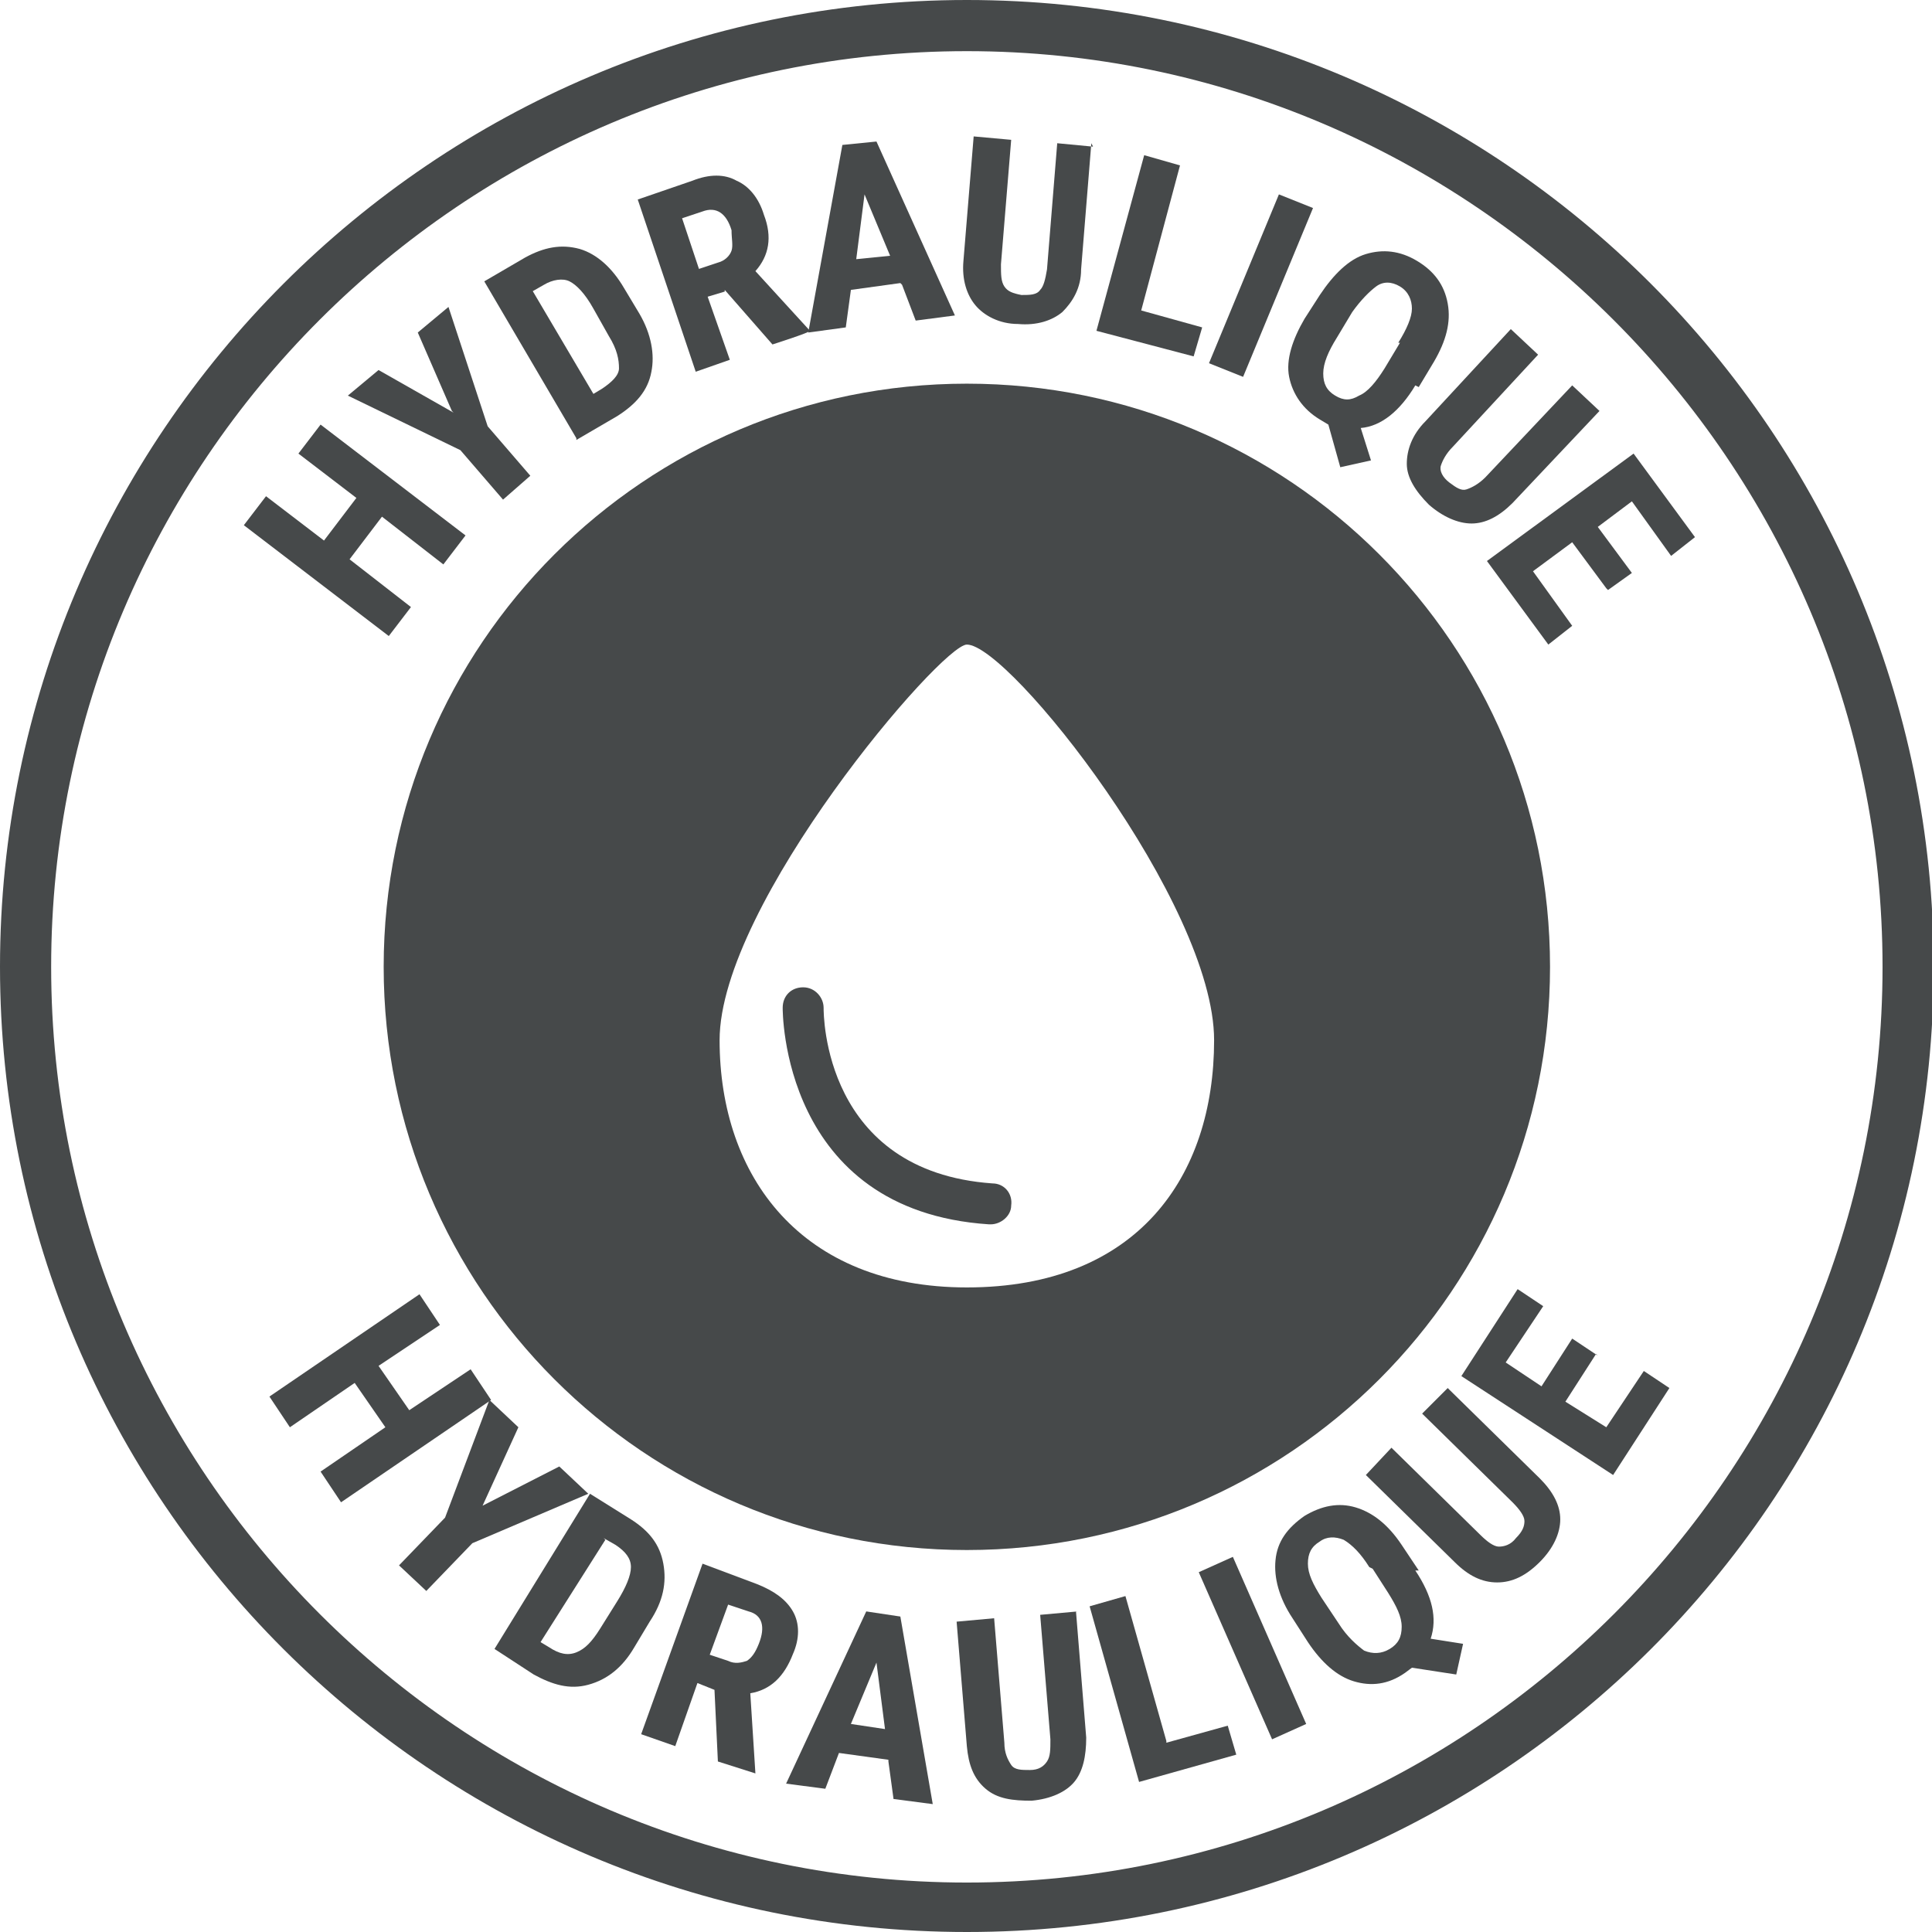 <?xml version="1.0" encoding="UTF-8"?>
<svg id="Layer_1" xmlns="http://www.w3.org/2000/svg" version="1.1" viewBox="0 0 113.3 113.3">
  <!-- Generator: Adobe Illustrator 29.0.0, SVG Export Plug-In . SVG Version: 2.1.0 Build 186)  -->
  <defs>
    <style>
      .st0 {
        fill: #46494a;
      }
    </style>
  </defs>
  <path class="st0" d="M56.7,113.3C25.4,113.3,0,87.9,0,56.7S25.4,0,56.7,0s56.7,25.4,56.7,56.7-25.4,56.6-56.7,56.6ZM56.7,3C27.1,3,3,27.1,3,56.7s24.1,53.7,53.7,53.7,53.7-24.1,53.7-53.7S86.2,3,56.7,3Z"/>
  <path class="st0" d="M56.7,22.5c-18.9,0-34.2,15.3-34.2,34.2s15.3,34.2,34.2,34.2,34.2-15.3,34.2-34.2-15.3-34.2-34.2-34.2ZM56.7,75.5c-9.7,0-14.5-6.5-14.5-14.5s13-23.2,14.5-23.2c2.5,0,14.5,15.2,14.5,23.2s-4.5,14.5-14.5,14.5Z"/>
  <path class="st0" d="M58,71.8h0c-12.2-.8-12.1-12.6-12.1-12.7,0-.7.5-1.2,1.2-1.2.7,0,1.2.6,1.2,1.2,0,.4,0,9.6,9.9,10.3.7,0,1.2.6,1.1,1.3,0,.6-.6,1.1-1.2,1.1Z"/>
  <g>
    <path class="st0" d="M20,88.1l-1.2-1.8,3.8-2.6-1.8-2.6-3.8,2.6-1.2-1.8,8.8-6,1.2,1.8-3.6,2.4,1.8,2.6,3.6-2.4,1.2,1.8-8.8,6Z"/>
    <path class="st0" d="M28.3,88.3l4.5-2.3,1.7,1.6-6.8,2.9-2.7,2.8-1.6-1.5,2.7-2.8,2.6-6.9,1.7,1.6-2.1,4.6Z"/>
    <path class="st0" d="M29,96.7l5.6-9.1,2.4,1.5c1.1.7,1.7,1.5,1.9,2.6.2,1.1,0,2.2-.8,3.4l-.9,1.5c-.7,1.2-1.6,1.9-2.7,2.2s-2.1,0-3.2-.6l-2.3-1.5ZM35.5,90.3l-3.8,6,.5.3c.6.4,1.1.5,1.6.3s.9-.6,1.4-1.4l1-1.6c.5-.8.8-1.5.8-2,0-.5-.3-.9-.9-1.3l-.7-.4Z"/>
    <path class="st0" d="M41.9,99.1l-1-.4-1.3,3.7-2-.7,3.6-10,3.2,1.2c1,.4,1.7.9,2.1,1.6.4.7.4,1.6,0,2.5-.5,1.3-1.3,2.1-2.5,2.3l.3,4.7h0c0,0-2.2-.7-2.2-.7l-.2-4.2ZM41.5,97l1.2.4c.4.2.8.1,1.1,0,.3-.2.5-.5.7-1,.4-1,.2-1.7-.6-1.9l-1.2-.4-1.1,3Z"/>
    <path class="st0" d="M52.1,103.2l-2.9-.4-.8,2.1-2.3-.3,4.7-10.1,2,.3,1.9,11-2.3-.3-.3-2.2ZM49.9,101.1l2,.3-.5-3.9-1.5,3.6Z"/>
    <path class="st0" d="M63.1,94.5l.6,7.4c0,1.1-.2,2-.7,2.6s-1.4,1-2.5,1.1c-1.1,0-2-.1-2.7-.7-.7-.6-1-1.4-1.1-2.5l-.6-7.3,2.2-.2.6,7.3c0,.6.2,1,.4,1.3s.6.3,1.1.3c.5,0,.8-.2,1-.5.2-.3.2-.7.2-1.3l-.6-7.3,2.2-.2Z"/>
    <path class="st0" d="M68.4,102.2l3.6-1,.5,1.7-5.7,1.6-2.9-10.3,2.1-.6,2.4,8.5Z"/>
    <path class="st0" d="M76.6,101.1l-2,.9-4.3-9.8,2-.9,4.3,9.8Z"/>
    <path class="st0" d="M83,92.1c1,1.5,1.3,2.8.9,4l1.9.3-.4,1.8-2.6-.4-.4.3c-1,.7-2,.8-3,.5s-1.9-1.1-2.7-2.3l-.9-1.4c-.8-1.2-1.1-2.4-1-3.4.1-1.1.7-1.9,1.7-2.6,1-.6,2-.8,3-.5s1.9,1,2.7,2.2l1,1.5ZM80.3,91.9c-.5-.8-1-1.3-1.5-1.6-.5-.2-1-.2-1.4.1-.5.3-.7.7-.7,1.3s.3,1.2.8,2l1,1.5c.5.8,1.1,1.3,1.5,1.6.5.2,1,.2,1.5-.1.5-.3.7-.7.7-1.3s-.3-1.2-.8-2l-.9-1.4Z"/>
    <path class="st0" d="M85,81.5l5.3,5.2c.8.8,1.2,1.6,1.2,2.4s-.4,1.7-1.2,2.5c-.8.8-1.6,1.2-2.5,1.2s-1.7-.4-2.5-1.2l-5.2-5.1,1.5-1.6,5.2,5.1c.4.4.8.7,1.1.7s.7-.1,1-.5c.4-.4.5-.7.5-1s-.3-.7-.7-1.1l-5.3-5.2,1.5-1.5Z"/>
    <path class="st0" d="M93.6,79.4l-1.8,2.8,2.4,1.5,2.2-3.3,1.5,1-3.3,5.1-8.9-5.8,3.3-5.1,1.5,1-2.2,3.3,2.1,1.4,1.8-2.8,1.5,1Z"/>
  </g>
  <g>
    <path class="st0" d="M27.3,31.4l-1.3,1.7-3.6-2.8-1.9,2.5,3.6,2.8-1.3,1.7-8.5-6.5,1.3-1.7,3.4,2.6,1.9-2.5-3.4-2.6,1.3-1.7,8.5,6.5Z"/>
    <path class="st0" d="M26.5,24.1l-2-4.6,1.8-1.5,2.3,7,2.5,2.9-1.6,1.4-2.5-2.9-6.6-3.2,1.8-1.5,4.4,2.5Z"/>
    <path class="st0" d="M33.8,25.7l-5.4-9.2,2.4-1.4c1.1-.6,2.1-.8,3.2-.5,1,.3,1.9,1.1,2.6,2.3l.9,1.5c.7,1.2.9,2.4.7,3.4-.2,1.1-.9,1.9-2,2.6l-2.4,1.4ZM31.2,17l3.6,6.1.5-.3c.6-.4,1-.8,1-1.2,0-.5-.1-1.1-.6-1.9l-.9-1.6c-.5-.9-1-1.4-1.4-1.6s-1-.1-1.5.2l-.7.4Z"/>
    <path class="st0" d="M42.5,17.1l-1,.3,1.3,3.7-2,.7-3.4-10.1,3.2-1.1c1-.4,1.9-.4,2.6,0,.7.3,1.3,1,1.6,2,.5,1.3.3,2.4-.5,3.3l3.2,3.5h0c0,.1-2.2.8-2.2.8l-2.8-3.2ZM40.9,15.8l1.2-.4c.4-.1.7-.4.8-.7s0-.7,0-1.2c-.3-1-.9-1.4-1.7-1.1l-1.2.4,1,3Z"/>
    <path class="st0" d="M52.8,16.6l-2.9.4-.3,2.2-2.2.3,2-11,2-.2,4.6,10.2-2.3.3-.8-2.1ZM50.2,15.2l2-.2-1.5-3.6-.5,3.9Z"/>
    <path class="st0" d="M64,8.4l-.6,7.4c0,1.1-.5,1.9-1.1,2.5-.6.5-1.5.8-2.6.7-1.1,0-2-.5-2.5-1.1s-.8-1.5-.7-2.6l.6-7.3,2.2.2-.6,7.3c0,.6,0,1,.2,1.3s.5.4,1,.5c.5,0,.9,0,1.1-.3.2-.2.3-.6.4-1.2l.6-7.4,2.1.2Z"/>
    <path class="st0" d="M66.9,18.2l3.6,1-.5,1.7-5.7-1.5,2.8-10.3,2.1.6-2.3,8.6Z"/>
    <path class="st0" d="M72.9,22.1l-2-.8,4.1-9.9,2,.8-4.1,9.9Z"/>
    <path class="st0" d="M83,22.6c-.9,1.5-2,2.4-3.2,2.5l.6,1.9-1.8.4-.7-2.5-.5-.3c-1-.6-1.6-1.5-1.8-2.5-.2-1,.2-2.2.9-3.4l.9-1.4c.8-1.2,1.7-2.1,2.7-2.4s2-.2,3,.4c1,.6,1.6,1.4,1.8,2.5s-.1,2.2-.8,3.4l-.9,1.5ZM82,20.1c.5-.8.8-1.5.8-2,0-.5-.2-1-.7-1.3-.5-.3-1-.3-1.4,0s-.9.8-1.4,1.5l-.9,1.5c-.5.8-.8,1.5-.8,2.1s.2,1,.7,1.3c.5.3.9.3,1.4,0,.5-.2,1-.8,1.5-1.6l.9-1.5Z"/>
    <path class="st0" d="M93.8,24.1l-5.1,5.4c-.8.8-1.6,1.2-2.4,1.2s-1.7-.4-2.5-1.1c-.8-.8-1.3-1.6-1.3-2.4s.3-1.7,1.1-2.5l5-5.4,1.6,1.5-5,5.4c-.4.4-.6.8-.7,1.1s.1.7.5,1,.7.5,1,.4.7-.3,1.1-.7l5.1-5.4,1.6,1.5Z"/>
    <path class="st0" d="M94.2,34.5l-2-2.7-2.3,1.7,2.3,3.2-1.4,1.1-3.6-4.9,8.6-6.3,3.6,4.9-1.4,1.1-2.3-3.2-2,1.5,2,2.7-1.4,1Z"/>
  </g>
</svg>
